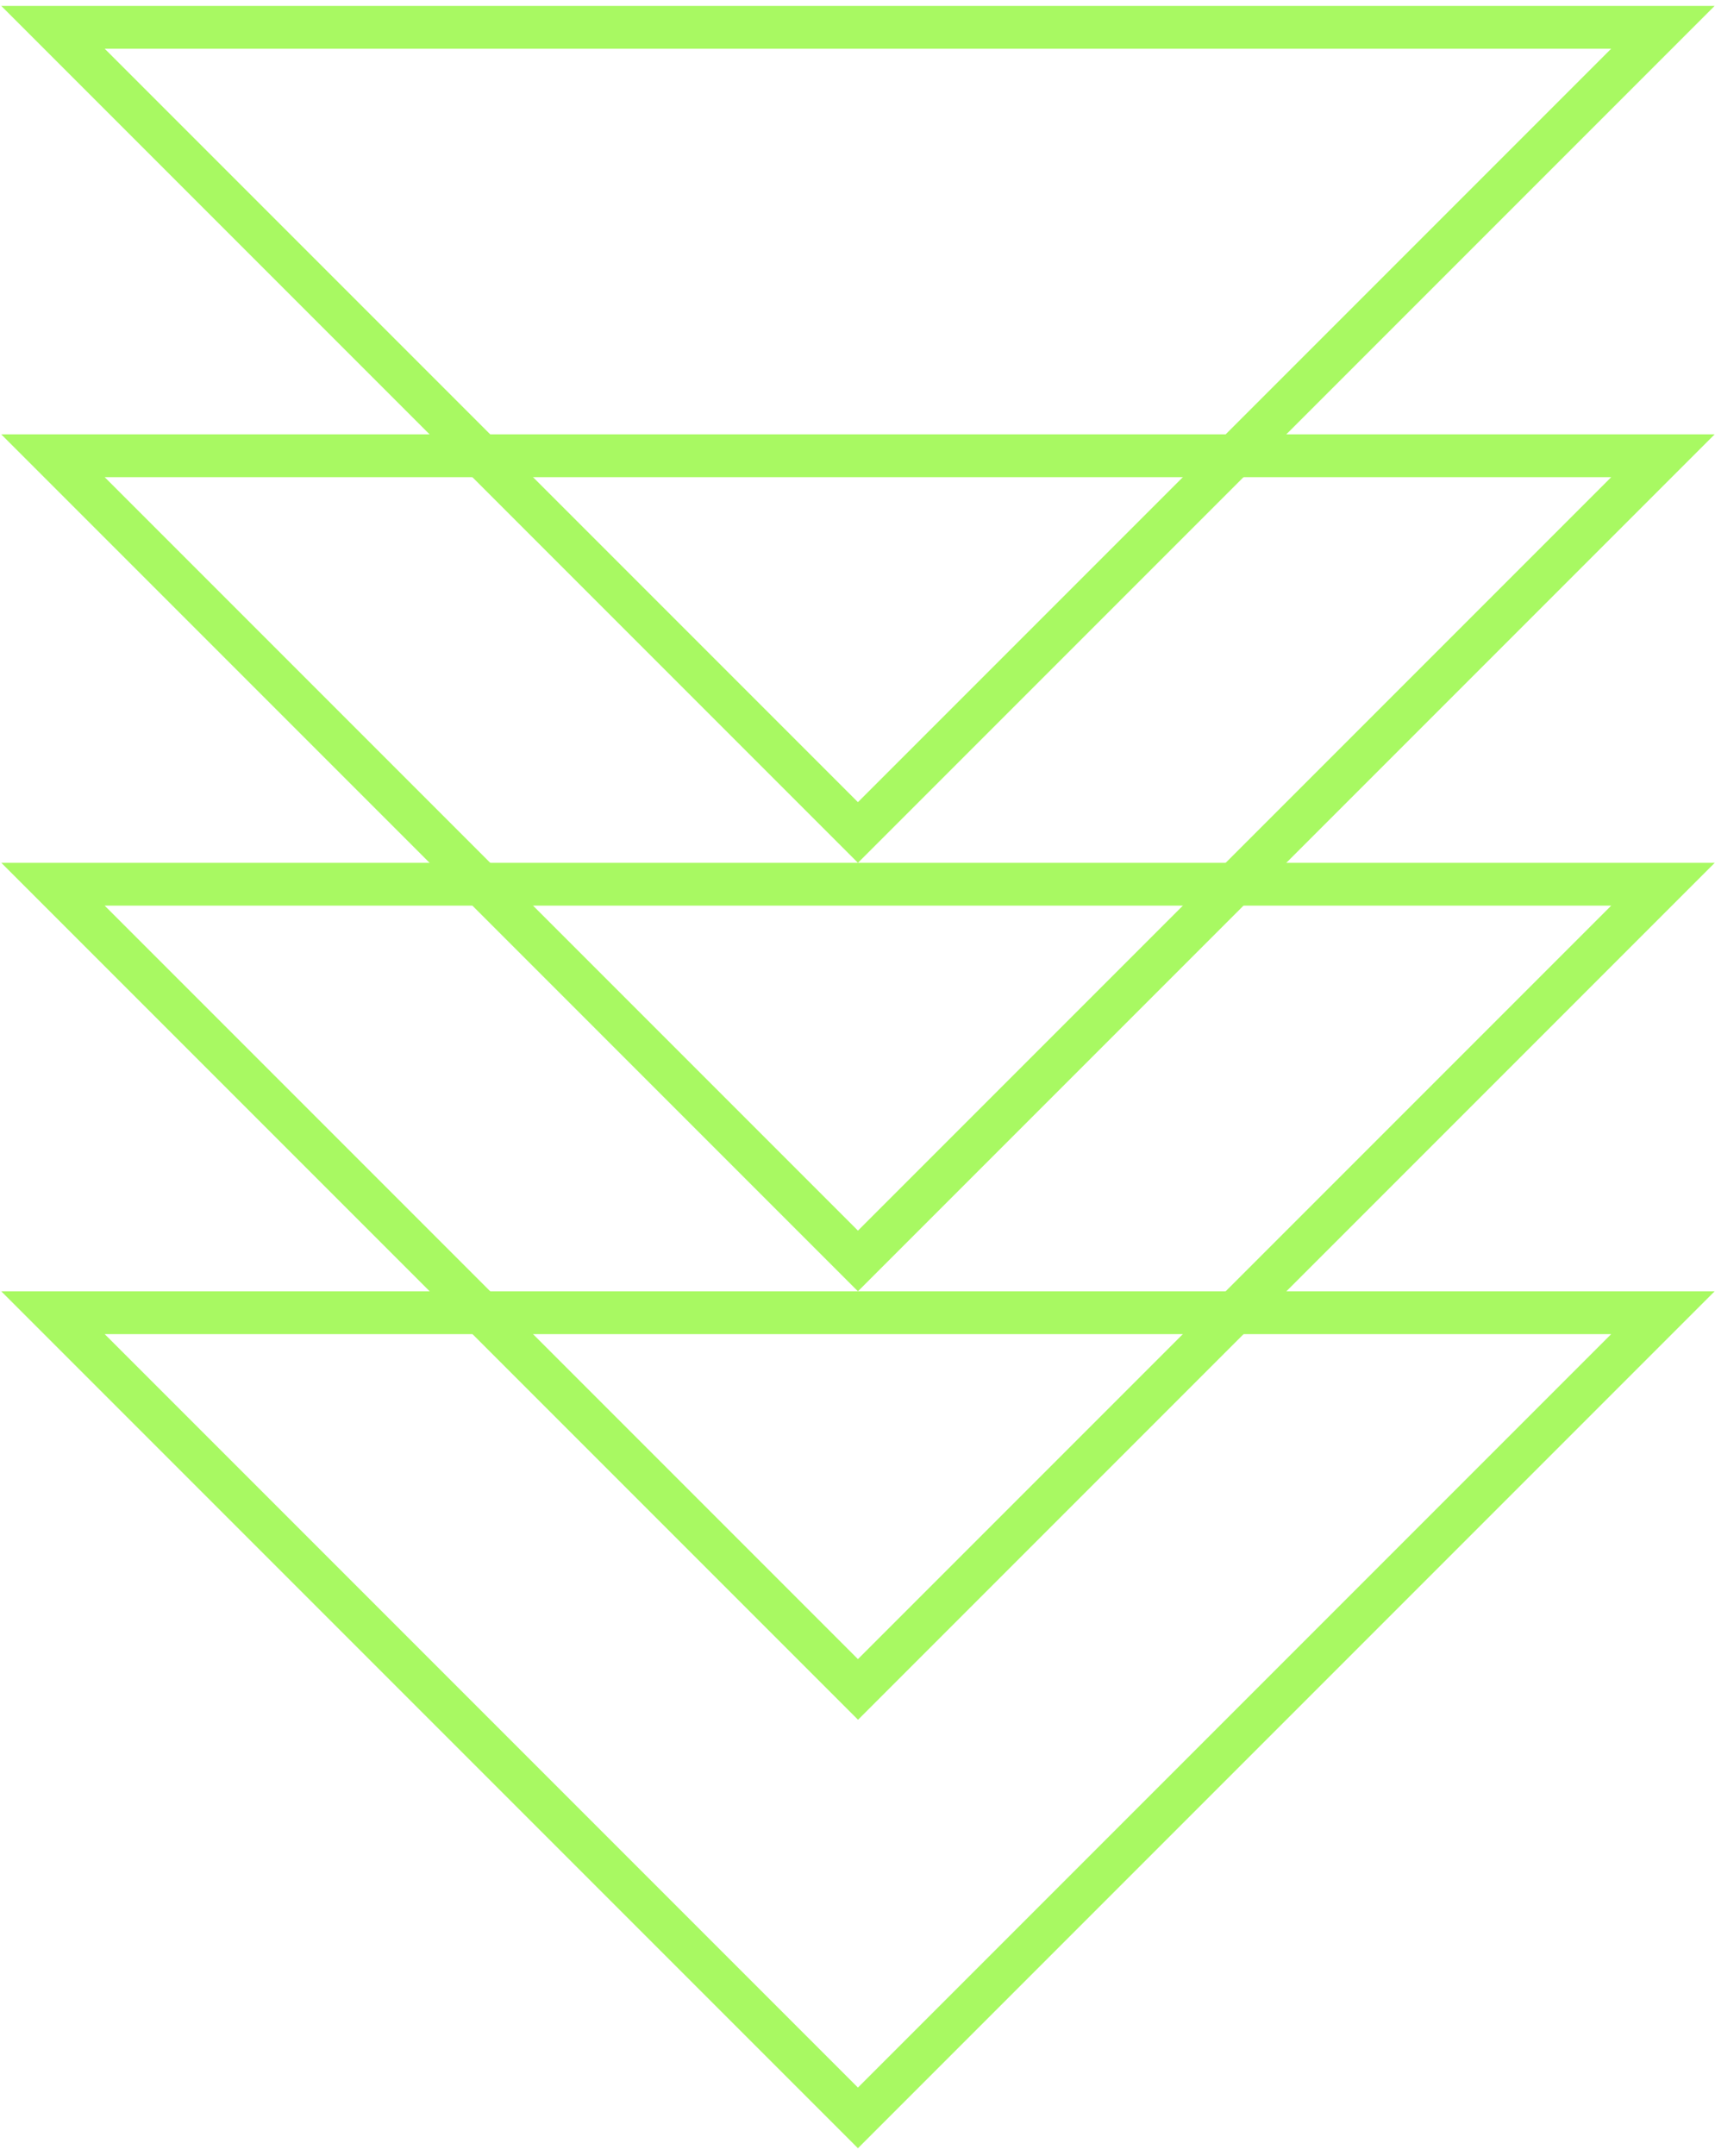 <?xml version="1.0" encoding="UTF-8"?> <svg xmlns="http://www.w3.org/2000/svg" width="179" height="225" viewBox="0 0 179 225" fill="none"> <path d="M168.165 139.209L89.546 217.828L10.927 139.209L168.175 139.209M178.963 134.74L0.128 134.74L89.546 224.157L178.963 134.74Z" fill="#A8F962"></path> <path d="M168.165 94.5L89.546 173.119L10.927 94.5L168.175 94.5M178.974 90.031L0.139 90.031L89.557 179.449L178.974 90.031Z" fill="#A8F962"></path> <path d="M168.165 49.791L89.546 128.41L10.927 49.791L168.175 49.791M178.963 45.322L0.128 45.322L89.546 134.74L178.963 45.322Z" fill="#A8F962"></path> <path d="M168.165 5.082L89.546 83.701L10.927 5.082L168.175 5.082M178.963 0.614L0.128 0.614L89.546 90.031L178.963 0.614Z" fill="#A8F962"></path> </svg> 